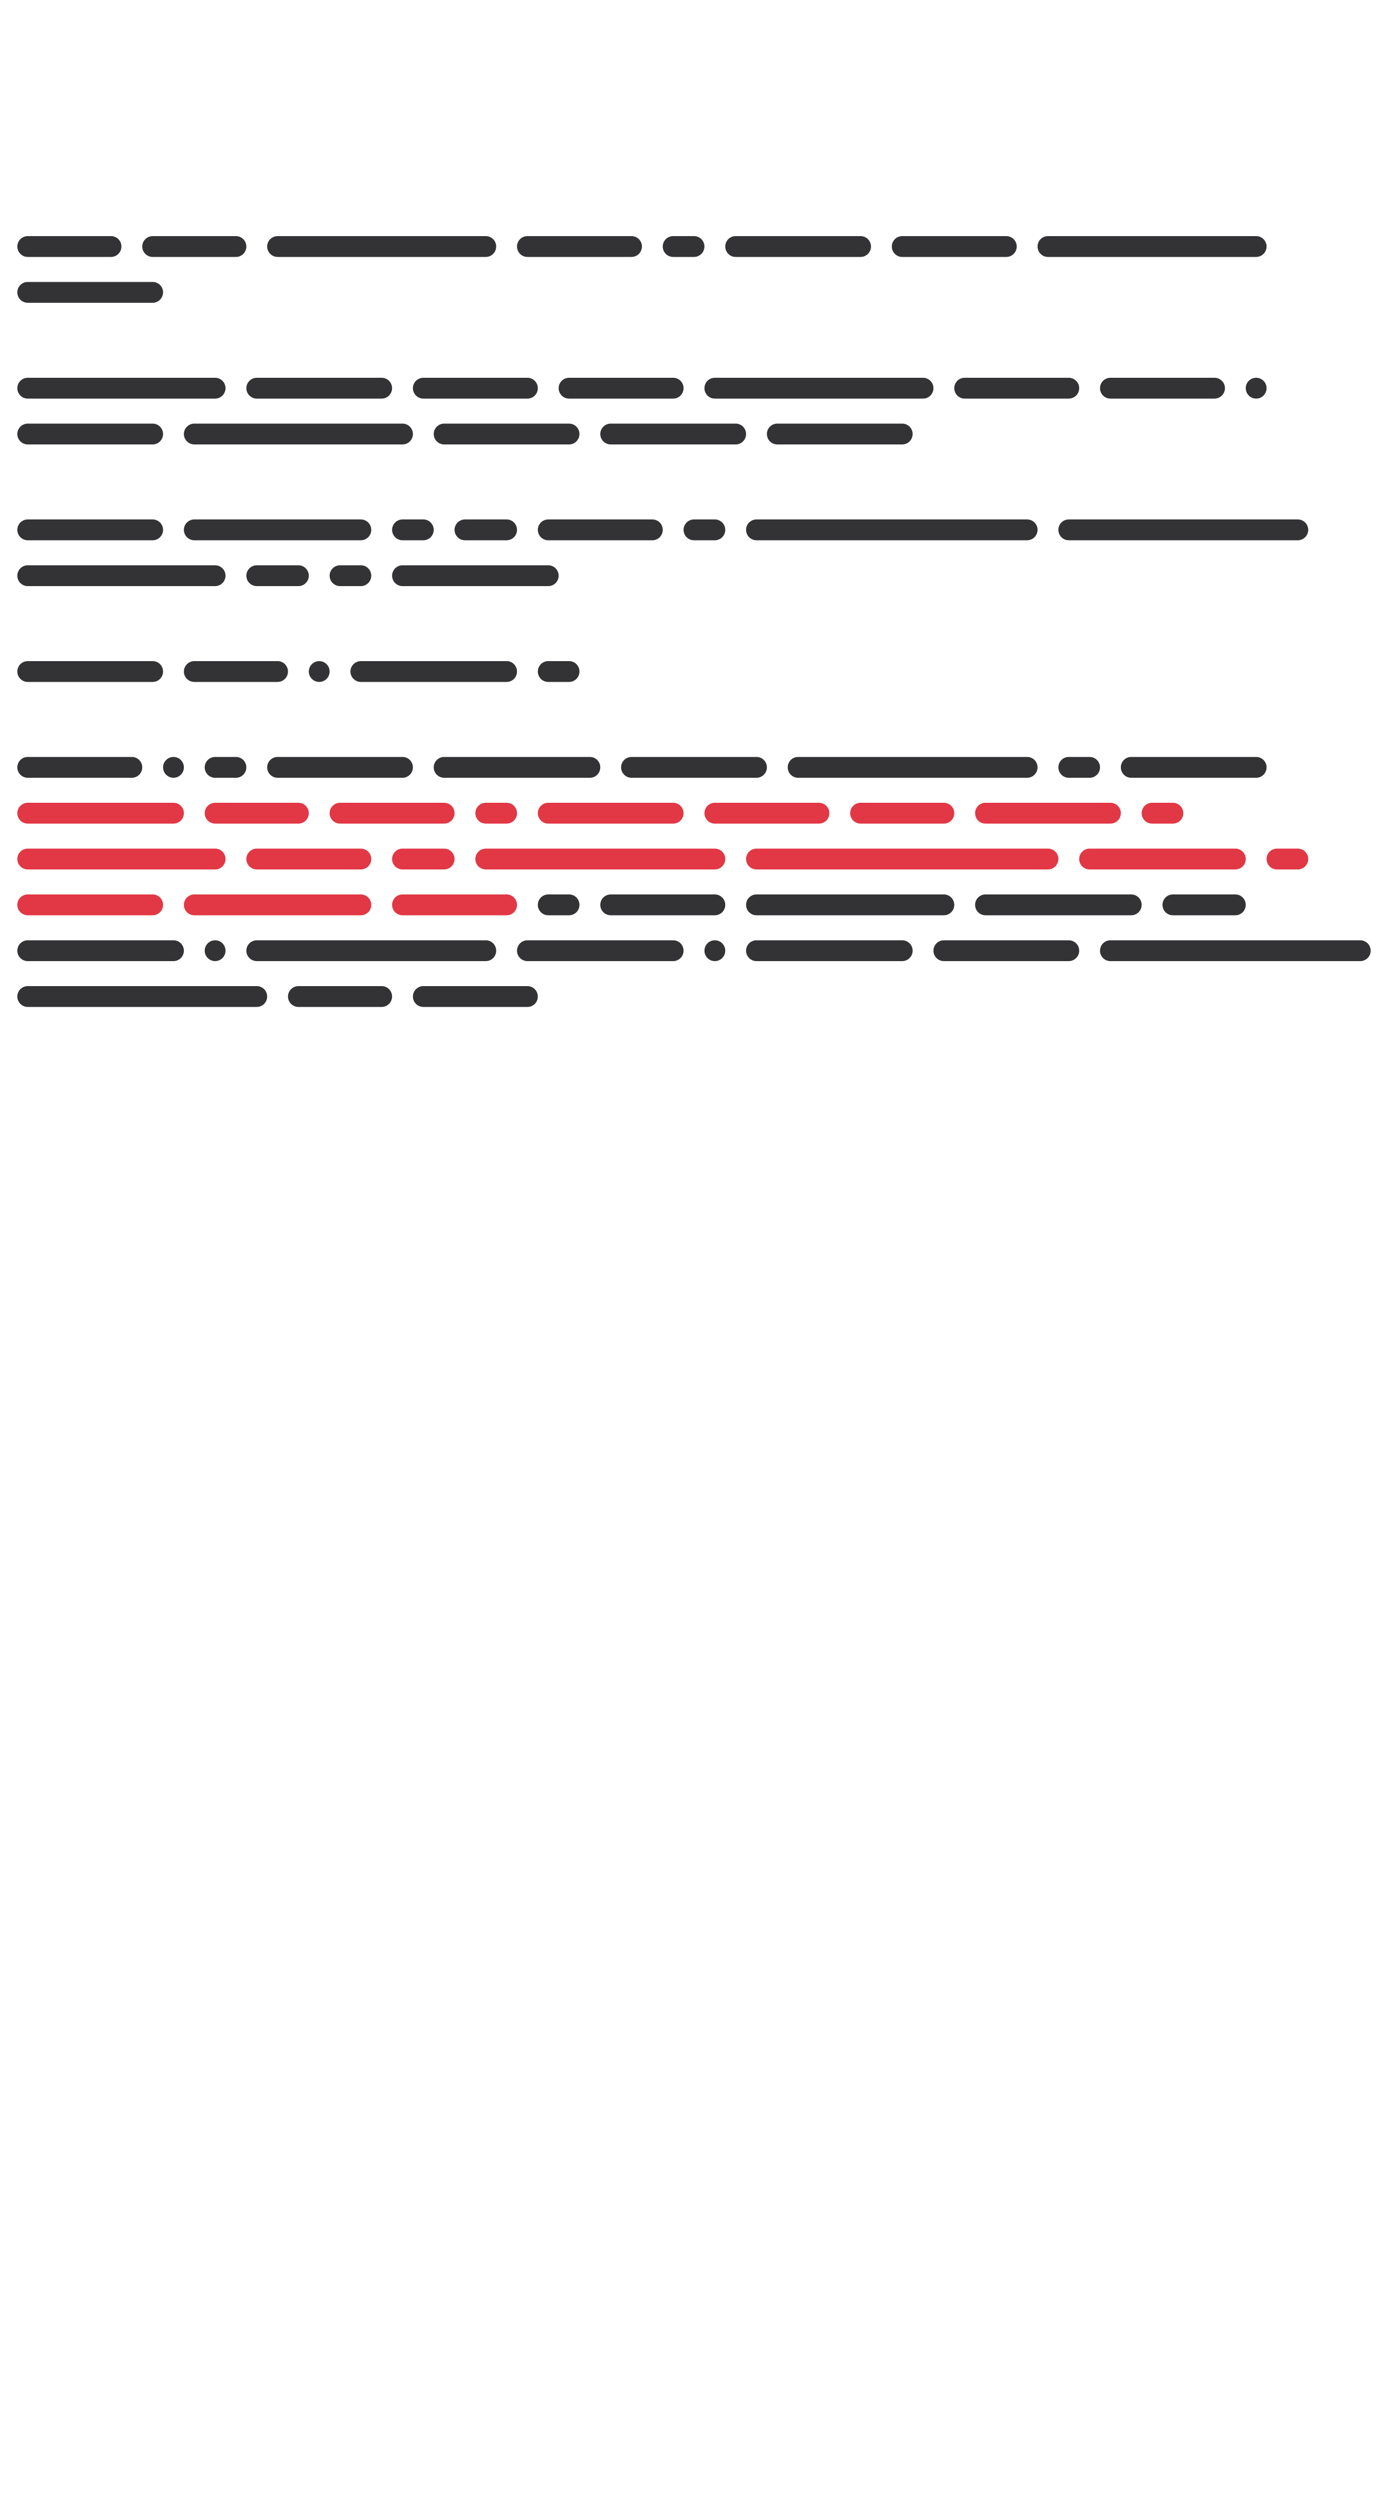 <?xml version="1.0"?>
<svg xmlns="http://www.w3.org/2000/svg" width="250" height="450" viewBox="-125 -225 250 450">
    <g>
        <path d="M-120,-182.50C-121.04,-182.50 -121.88,-181.66 -121.88,-180.63C-121.88,-179.59 -121.04,-178.75 -120,-178.75L-105,-178.75C-103.96,-178.75 -103.13,-179.59 -103.13,-180.63C-103.13,-181.66 -103.96,-182.50 -105,-182.50ZM-97.50,-182.50C-98.53,-182.50 -99.38,-181.66 -99.38,-180.63C-99.38,-179.59 -98.53,-178.75 -97.50,-178.75L-82.50,-178.75C-81.47,-178.75 -80.63,-179.59 -80.63,-180.63C-80.63,-181.66 -81.47,-182.50 -82.50,-182.50ZM-75,-182.50C-76.03,-182.50 -76.88,-181.66 -76.88,-180.63C-76.88,-179.59 -76.03,-178.75 -75,-178.75L-37.50,-178.75C-36.46,-178.75 -35.63,-179.59 -35.63,-180.63C-35.63,-181.66 -36.46,-182.50 -37.50,-182.50ZM-30,-182.50C-31.04,-182.50 -31.88,-181.66 -31.88,-180.63C-31.88,-179.59 -31.04,-178.75 -30,-178.75L-11.25,-178.75C-10.21,-178.75 -9.38,-179.59 -9.38,-180.63C-9.38,-181.66 -10.21,-182.50 -11.25,-182.50ZM-3.75,-182.50C-4.79,-182.50 -5.63,-181.66 -5.63,-180.63C-5.63,-179.59 -4.79,-178.75 -3.75,-178.75L0,-178.75C1.04,-178.75 1.88,-179.59 1.88,-180.63C1.88,-181.66 1.04,-182.50 0,-182.50ZM7.50,-182.50C6.46,-182.50 5.63,-181.66 5.63,-180.63C5.63,-179.59 6.46,-178.75 7.50,-178.75L30,-178.75C31.04,-178.75 31.88,-179.59 31.88,-180.63C31.88,-181.66 31.04,-182.50 30,-182.50ZM37.50,-182.50C36.46,-182.50 35.63,-181.66 35.63,-180.63C35.63,-179.59 36.46,-178.75 37.50,-178.75L56.25,-178.75C57.29,-178.75 58.13,-179.59 58.13,-180.63C58.13,-181.66 57.29,-182.50 56.25,-182.50ZM63.75,-182.50C62.71,-182.50 61.88,-181.66 61.88,-180.63C61.88,-179.59 62.71,-178.75 63.75,-178.75L101.25,-178.75C102.29,-178.75 103.13,-179.59 103.13,-180.63C103.13,-181.66 102.29,-182.50 101.25,-182.50ZM-120,-174.25C-121.04,-174.25 -121.88,-173.41 -121.88,-172.38C-121.88,-171.34 -121.04,-170.50 -120,-170.50L-97.50,-170.50C-96.47,-170.50 -95.63,-171.34 -95.63,-172.38C-95.63,-173.41 -96.47,-174.25 -97.50,-174.25ZM-120,-157.00C-121.04,-157.00 -121.88,-156.16 -121.88,-155.13C-121.88,-154.09 -121.04,-153.25 -120,-153.25L-86.25,-153.25C-85.22,-153.25 -84.38,-154.09 -84.38,-155.13C-84.38,-156.16 -85.22,-157.00 -86.25,-157.00ZM-78.75,-157.00C-79.78,-157.00 -80.63,-156.16 -80.63,-155.13C-80.63,-154.09 -79.78,-153.25 -78.75,-153.25L-56.25,-153.25C-55.22,-153.25 -54.38,-154.09 -54.38,-155.13C-54.38,-156.16 -55.22,-157.00 -56.25,-157.00ZM-48.75,-157.00C-49.78,-157.00 -50.63,-156.16 -50.63,-155.13C-50.63,-154.09 -49.78,-153.25 -48.75,-153.25L-30,-153.25C-28.96,-153.25 -28.13,-154.09 -28.13,-155.13C-28.13,-156.16 -28.96,-157.00 -30,-157.00ZM-22.50,-157.00C-23.54,-157.00 -24.38,-156.16 -24.38,-155.13C-24.38,-154.09 -23.54,-153.25 -22.50,-153.25L-3.75,-153.25C-2.71,-153.25 -1.88,-154.09 -1.88,-155.13C-1.88,-156.16 -2.71,-157.00 -3.75,-157.00ZM3.75,-157.00C2.71,-157.00 1.88,-156.16 1.88,-155.13C1.88,-154.09 2.71,-153.25 3.75,-153.25L41.25,-153.25C42.29,-153.25 43.13,-154.09 43.13,-155.13C43.13,-156.16 42.29,-157.00 41.25,-157.00ZM48.75,-157.00C47.71,-157.00 46.88,-156.16 46.88,-155.13C46.88,-154.09 47.71,-153.25 48.75,-153.25L67.50,-153.25C68.54,-153.25 69.38,-154.09 69.38,-155.13C69.38,-156.16 68.54,-157.00 67.50,-157.00ZM75,-157.00C73.96,-157.00 73.13,-156.16 73.13,-155.13C73.13,-154.09 73.96,-153.25 75,-153.25L93.75,-153.25C94.79,-153.25 95.63,-154.09 95.63,-155.13C95.63,-156.16 94.79,-157.00 93.75,-157.00ZM101.25,-157.00C100.21,-157.00 99.38,-156.16 99.38,-155.13C99.38,-154.09 100.21,-153.25 101.25,-153.25C102.29,-153.25 103.13,-154.09 103.13,-155.13C103.13,-156.16 102.29,-157.00 101.25,-157.00ZM-120,-148.75C-121.04,-148.75 -121.88,-147.91 -121.88,-146.88C-121.88,-145.84 -121.04,-145 -120,-145L-97.50,-145C-96.47,-145 -95.63,-145.84 -95.63,-146.88C-95.63,-147.91 -96.47,-148.75 -97.50,-148.75ZM-90,-148.75C-91.03,-148.75 -91.88,-147.91 -91.88,-146.88C-91.88,-145.84 -91.03,-145 -90,-145L-52.50,-145C-51.47,-145 -50.63,-145.84 -50.63,-146.88C-50.63,-147.91 -51.47,-148.75 -52.50,-148.75ZM-45,-148.75C-46.03,-148.75 -46.88,-147.91 -46.88,-146.88C-46.88,-145.84 -46.03,-145 -45,-145L-22.50,-145C-21.46,-145 -20.63,-145.84 -20.63,-146.88C-20.63,-147.91 -21.46,-148.75 -22.50,-148.75ZM-15,-148.75C-16.04,-148.75 -16.88,-147.91 -16.88,-146.88C-16.88,-145.84 -16.04,-145 -15,-145L7.50,-145C8.54,-145 9.38,-145.84 9.38,-146.88C9.38,-147.91 8.54,-148.75 7.50,-148.75ZM15,-148.75C13.96,-148.75 13.13,-147.91 13.13,-146.88C13.13,-145.84 13.96,-145 15,-145L37.50,-145C38.54,-145 39.38,-145.84 39.38,-146.88C39.38,-147.91 38.54,-148.75 37.50,-148.75ZM-120,-131.50C-121.04,-131.50 -121.88,-130.66 -121.88,-129.63C-121.88,-128.59 -121.04,-127.75 -120,-127.75L-97.50,-127.75C-96.47,-127.75 -95.63,-128.59 -95.63,-129.63C-95.63,-130.66 -96.47,-131.50 -97.50,-131.50ZM-90,-131.50C-91.03,-131.50 -91.88,-130.66 -91.88,-129.63C-91.88,-128.59 -91.03,-127.75 -90,-127.75L-60,-127.75C-58.97,-127.75 -58.13,-128.59 -58.13,-129.63C-58.13,-130.66 -58.97,-131.50 -60,-131.50ZM-52.50,-131.50C-53.53,-131.50 -54.38,-130.66 -54.38,-129.63C-54.38,-128.59 -53.53,-127.75 -52.50,-127.75L-48.75,-127.75C-47.72,-127.75 -46.88,-128.59 -46.88,-129.63C-46.88,-130.66 -47.72,-131.50 -48.75,-131.50ZM-41.25,-131.50C-42.28,-131.50 -43.13,-130.66 -43.13,-129.63C-43.13,-128.59 -42.28,-127.75 -41.25,-127.75L-33.75,-127.75C-32.71,-127.75 -31.88,-128.59 -31.88,-129.63C-31.88,-130.66 -32.71,-131.50 -33.75,-131.50ZM-26.25,-131.50C-27.29,-131.50 -28.13,-130.66 -28.13,-129.63C-28.13,-128.59 -27.29,-127.75 -26.25,-127.75L-7.50,-127.75C-6.46,-127.75 -5.63,-128.59 -5.63,-129.63C-5.63,-130.66 -6.46,-131.50 -7.50,-131.50ZM0,-131.50C-1.04,-131.50 -1.88,-130.66 -1.88,-129.63C-1.88,-128.59 -1.04,-127.75 0,-127.75L3.75,-127.75C4.79,-127.75 5.63,-128.59 5.63,-129.63C5.63,-130.66 4.79,-131.50 3.75,-131.50ZM11.25,-131.50C10.21,-131.50 9.38,-130.66 9.38,-129.63C9.38,-128.59 10.21,-127.75 11.25,-127.75L60,-127.75C61.04,-127.75 61.88,-128.59 61.88,-129.63C61.88,-130.66 61.04,-131.50 60,-131.50ZM67.50,-131.50C66.46,-131.50 65.63,-130.66 65.63,-129.63C65.63,-128.59 66.46,-127.75 67.50,-127.75L108.75,-127.75C109.79,-127.75 110.63,-128.59 110.63,-129.63C110.63,-130.66 109.79,-131.50 108.75,-131.50ZM-120,-123.25C-121.04,-123.25 -121.88,-122.41 -121.88,-121.37C-121.88,-120.34 -121.04,-119.50 -120,-119.50L-86.25,-119.50C-85.22,-119.50 -84.38,-120.34 -84.38,-121.37C-84.38,-122.41 -85.22,-123.25 -86.25,-123.25ZM-78.75,-123.25C-79.78,-123.25 -80.63,-122.41 -80.63,-121.37C-80.63,-120.34 -79.78,-119.50 -78.75,-119.50L-71.25,-119.50C-70.22,-119.50 -69.38,-120.34 -69.38,-121.37C-69.38,-122.41 -70.22,-123.25 -71.25,-123.25ZM-63.75,-123.25C-64.78,-123.25 -65.63,-122.41 -65.63,-121.37C-65.63,-120.34 -64.78,-119.50 -63.75,-119.50L-60,-119.50C-58.97,-119.50 -58.13,-120.34 -58.13,-121.37C-58.13,-122.41 -58.97,-123.25 -60,-123.25ZM-52.50,-123.25C-53.53,-123.25 -54.38,-122.41 -54.38,-121.37C-54.38,-120.34 -53.53,-119.50 -52.50,-119.50L-26.25,-119.50C-25.21,-119.50 -24.38,-120.34 -24.38,-121.37C-24.38,-122.41 -25.21,-123.25 -26.25,-123.25ZM-120,-106.00C-121.04,-106.00 -121.88,-105.16 -121.88,-104.12C-121.88,-103.09 -121.04,-102.25 -120,-102.25L-97.50,-102.25C-96.47,-102.25 -95.63,-103.09 -95.63,-104.12C-95.63,-105.16 -96.47,-106.00 -97.50,-106.00ZM-90,-106.00C-91.03,-106.00 -91.88,-105.16 -91.88,-104.12C-91.88,-103.09 -91.03,-102.25 -90,-102.25L-75,-102.25C-73.97,-102.25 -73.13,-103.09 -73.13,-104.12C-73.13,-105.16 -73.97,-106.00 -75,-106.00ZM-67.50,-106.00C-68.53,-106.00 -69.38,-105.16 -69.38,-104.12C-69.38,-103.09 -68.53,-102.25 -67.50,-102.25C-66.47,-102.25 -65.63,-103.09 -65.63,-104.12C-65.63,-105.16 -66.47,-106.00 -67.50,-106.00ZM-60,-106.00C-61.03,-106.00 -61.88,-105.16 -61.88,-104.12C-61.88,-103.09 -61.03,-102.25 -60,-102.25L-33.75,-102.25C-32.71,-102.25 -31.88,-103.09 -31.88,-104.12C-31.88,-105.16 -32.71,-106.00 -33.75,-106.00ZM-26.25,-106.00C-27.29,-106.00 -28.13,-105.16 -28.13,-104.12C-28.13,-103.09 -27.29,-102.25 -26.25,-102.25L-22.50,-102.25C-21.46,-102.25 -20.63,-103.09 -20.63,-104.12C-20.63,-105.16 -21.46,-106.00 -22.50,-106.00ZM-120,-88.75C-121.04,-88.75 -121.88,-87.91 -121.88,-86.88C-121.88,-85.84 -121.04,-85 -120,-85L-101.25,-85C-100.22,-85 -99.38,-85.84 -99.38,-86.88C-99.38,-87.91 -100.22,-88.75 -101.25,-88.75ZM-93.75,-88.75C-94.78,-88.75 -95.63,-87.91 -95.63,-86.88C-95.63,-85.84 -94.78,-85 -93.75,-85C-92.72,-85 -91.88,-85.84 -91.88,-86.88C-91.88,-87.91 -92.72,-88.75 -93.75,-88.75ZM-86.25,-88.75C-87.28,-88.75 -88.13,-87.91 -88.13,-86.88C-88.13,-85.84 -87.28,-85 -86.25,-85L-82.50,-85C-81.47,-85 -80.63,-85.84 -80.63,-86.88C-80.63,-87.91 -81.47,-88.75 -82.50,-88.75ZM-75,-88.75C-76.03,-88.75 -76.88,-87.91 -76.88,-86.88C-76.88,-85.84 -76.03,-85 -75,-85L-52.50,-85C-51.47,-85 -50.63,-85.84 -50.63,-86.88C-50.63,-87.91 -51.47,-88.75 -52.50,-88.75ZM-45,-88.75C-46.03,-88.75 -46.88,-87.91 -46.88,-86.88C-46.88,-85.84 -46.03,-85 -45,-85L-18.75,-85C-17.71,-85 -16.88,-85.84 -16.88,-86.88C-16.88,-87.91 -17.71,-88.75 -18.75,-88.75ZM-11.25,-88.75C-12.29,-88.75 -13.13,-87.91 -13.13,-86.88C-13.13,-85.84 -12.29,-85 -11.25,-85L11.25,-85C12.29,-85 13.13,-85.84 13.13,-86.88C13.13,-87.91 12.29,-88.75 11.25,-88.75ZM18.75,-88.75C17.71,-88.75 16.88,-87.91 16.88,-86.88C16.88,-85.84 17.71,-85 18.75,-85L60,-85C61.04,-85 61.88,-85.84 61.88,-86.88C61.88,-87.91 61.04,-88.75 60,-88.75ZM67.50,-88.75C66.46,-88.75 65.63,-87.91 65.63,-86.88C65.63,-85.84 66.46,-85 67.50,-85L71.25,-85C72.29,-85 73.13,-85.84 73.13,-86.88C73.13,-87.91 72.29,-88.75 71.25,-88.75ZM78.75,-88.75C77.71,-88.75 76.88,-87.91 76.88,-86.88C76.88,-85.84 77.71,-85 78.75,-85L101.25,-85C102.29,-85 103.13,-85.84 103.13,-86.88C103.13,-87.91 102.29,-88.75 101.25,-88.75ZM-26.25,-64.00C-27.29,-64.00 -28.13,-63.16 -28.13,-62.12C-28.13,-61.09 -27.29,-60.25 -26.25,-60.25L-22.50,-60.25C-21.46,-60.25 -20.63,-61.09 -20.63,-62.12C-20.63,-63.16 -21.46,-64.00 -22.50,-64.00ZM-15,-64.00C-16.04,-64.00 -16.88,-63.16 -16.88,-62.12C-16.88,-61.09 -16.04,-60.25 -15,-60.25L3.75,-60.25C4.79,-60.25 5.63,-61.09 5.63,-62.12C5.63,-63.16 4.79,-64.00 3.75,-64.00ZM11.25,-64.00C10.21,-64.00 9.38,-63.16 9.38,-62.12C9.38,-61.09 10.21,-60.25 11.25,-60.25L45,-60.25C46.04,-60.25 46.88,-61.09 46.88,-62.12C46.88,-63.16 46.04,-64.00 45,-64.00ZM52.50,-64.00C51.46,-64.00 50.63,-63.16 50.63,-62.12C50.63,-61.09 51.46,-60.25 52.50,-60.25L78.75,-60.25C79.79,-60.25 80.63,-61.09 80.63,-62.12C80.63,-63.16 79.79,-64.00 78.75,-64.00ZM86.25,-64.00C85.21,-64.00 84.38,-63.16 84.38,-62.12C84.38,-61.09 85.21,-60.25 86.25,-60.25L97.50,-60.25C98.54,-60.25 99.38,-61.09 99.38,-62.12C99.38,-63.16 98.54,-64.00 97.50,-64.00ZM-120,-55.75C-121.04,-55.75 -121.88,-54.91 -121.88,-53.87C-121.88,-52.84 -121.04,-52.00 -120,-52.00L-93.75,-52.00C-92.72,-52.00 -91.88,-52.84 -91.88,-53.87C-91.88,-54.91 -92.72,-55.75 -93.75,-55.75ZM-86.25,-55.75C-87.28,-55.75 -88.13,-54.91 -88.13,-53.87C-88.13,-52.84 -87.28,-52.00 -86.25,-52.00C-85.22,-52.00 -84.38,-52.84 -84.38,-53.87C-84.38,-54.91 -85.22,-55.75 -86.25,-55.75ZM-78.75,-55.75C-79.78,-55.75 -80.63,-54.91 -80.63,-53.87C-80.63,-52.84 -79.78,-52.00 -78.75,-52.00L-37.50,-52.00C-36.46,-52.00 -35.63,-52.84 -35.63,-53.87C-35.63,-54.91 -36.46,-55.75 -37.50,-55.75ZM-30,-55.75C-31.04,-55.75 -31.88,-54.91 -31.88,-53.87C-31.88,-52.84 -31.04,-52.00 -30,-52.00L-3.75,-52.00C-2.71,-52.00 -1.88,-52.84 -1.88,-53.87C-1.88,-54.91 -2.71,-55.75 -3.75,-55.75ZM3.75,-55.75C2.71,-55.75 1.88,-54.91 1.88,-53.87C1.88,-52.84 2.71,-52.00 3.75,-52.00C4.79,-52.00 5.63,-52.84 5.63,-53.87C5.63,-54.91 4.79,-55.75 3.75,-55.75ZM11.25,-55.75C10.21,-55.75 9.38,-54.91 9.38,-53.87C9.38,-52.84 10.21,-52.00 11.25,-52.00L37.50,-52.00C38.54,-52.00 39.38,-52.84 39.38,-53.87C39.38,-54.91 38.54,-55.75 37.50,-55.75ZM45,-55.75C43.96,-55.75 43.13,-54.91 43.13,-53.87C43.13,-52.84 43.96,-52.00 45,-52.00L67.50,-52.00C68.54,-52.00 69.38,-52.84 69.38,-53.87C69.38,-54.91 68.54,-55.75 67.50,-55.75ZM75,-55.75C73.96,-55.75 73.13,-54.91 73.13,-53.87C73.13,-52.84 73.96,-52.00 75,-52.00L120,-52.00C121.04,-52.00 121.88,-52.84 121.88,-53.87C121.88,-54.91 121.04,-55.75 120,-55.75ZM-120,-47.50C-121.04,-47.50 -121.88,-46.66 -121.88,-45.63C-121.88,-44.59 -121.04,-43.75 -120,-43.75L-78.75,-43.75C-77.72,-43.75 -76.88,-44.59 -76.88,-45.63C-76.88,-46.66 -77.72,-47.50 -78.75,-47.50ZM-71.25,-47.50C-72.28,-47.50 -73.13,-46.66 -73.13,-45.63C-73.13,-44.59 -72.28,-43.75 -71.25,-43.75L-56.25,-43.75C-55.22,-43.75 -54.38,-44.59 -54.38,-45.63C-54.38,-46.66 -55.22,-47.50 -56.25,-47.50ZM-48.75,-47.50C-49.78,-47.50 -50.63,-46.66 -50.63,-45.63C-50.63,-44.59 -49.78,-43.75 -48.75,-43.75L-30,-43.75C-28.96,-43.75 -28.13,-44.59 -28.13,-45.63C-28.13,-46.66 -28.96,-47.50 -30,-47.50Z" fill="#333335"/>
        <path d="" fill="#f0b949"/>
        <path d="M-120,-80.50C-121.04,-80.50 -121.88,-79.66 -121.88,-78.63C-121.88,-77.59 -121.04,-76.75 -120,-76.75L-93.75,-76.75C-92.72,-76.75 -91.88,-77.59 -91.88,-78.63C-91.88,-79.66 -92.72,-80.50 -93.75,-80.50ZM-86.25,-80.50C-87.28,-80.50 -88.13,-79.66 -88.13,-78.63C-88.13,-77.59 -87.28,-76.75 -86.25,-76.75L-71.25,-76.75C-70.22,-76.75 -69.38,-77.59 -69.38,-78.63C-69.38,-79.66 -70.22,-80.50 -71.25,-80.50ZM-63.75,-80.50C-64.78,-80.50 -65.63,-79.66 -65.63,-78.63C-65.63,-77.59 -64.78,-76.75 -63.75,-76.75L-45,-76.75C-43.97,-76.75 -43.13,-77.59 -43.13,-78.63C-43.13,-79.66 -43.97,-80.50 -45,-80.50ZM-37.50,-80.50C-38.54,-80.50 -39.38,-79.66 -39.38,-78.63C-39.38,-77.59 -38.54,-76.75 -37.50,-76.75L-33.75,-76.75C-32.71,-76.75 -31.88,-77.59 -31.88,-78.63C-31.88,-79.66 -32.71,-80.50 -33.75,-80.50ZM-26.25,-80.50C-27.29,-80.50 -28.13,-79.66 -28.13,-78.63C-28.13,-77.59 -27.29,-76.75 -26.25,-76.75L-3.75,-76.75C-2.71,-76.75 -1.88,-77.59 -1.88,-78.63C-1.88,-79.66 -2.71,-80.50 -3.75,-80.50ZM3.75,-80.50C2.71,-80.50 1.88,-79.66 1.88,-78.63C1.88,-77.59 2.71,-76.75 3.75,-76.75L22.50,-76.75C23.54,-76.75 24.38,-77.59 24.38,-78.63C24.38,-79.66 23.54,-80.50 22.50,-80.50ZM30,-80.50C28.96,-80.50 28.13,-79.66 28.13,-78.63C28.13,-77.59 28.96,-76.75 30,-76.75L45,-76.75C46.04,-76.75 46.88,-77.59 46.88,-78.63C46.88,-79.66 46.04,-80.50 45,-80.50ZM52.50,-80.50C51.46,-80.50 50.63,-79.66 50.63,-78.63C50.63,-77.59 51.46,-76.75 52.50,-76.75L75,-76.75C76.04,-76.75 76.88,-77.59 76.88,-78.63C76.88,-79.66 76.04,-80.50 75,-80.50ZM82.50,-80.50C81.46,-80.50 80.63,-79.66 80.63,-78.63C80.63,-77.59 81.46,-76.75 82.50,-76.75L86.25,-76.75C87.29,-76.75 88.13,-77.59 88.13,-78.63C88.13,-79.66 87.29,-80.50 86.25,-80.50ZM-120,-72.25C-121.04,-72.25 -121.88,-71.41 -121.88,-70.38C-121.88,-69.34 -121.04,-68.50 -120,-68.50L-86.25,-68.50C-85.22,-68.50 -84.38,-69.34 -84.38,-70.38C-84.38,-71.41 -85.22,-72.25 -86.25,-72.25ZM-78.75,-72.25C-79.78,-72.25 -80.63,-71.41 -80.63,-70.38C-80.63,-69.34 -79.78,-68.50 -78.75,-68.50L-60,-68.50C-58.97,-68.50 -58.13,-69.34 -58.13,-70.38C-58.13,-71.41 -58.97,-72.25 -60,-72.25ZM-52.50,-72.25C-53.53,-72.25 -54.38,-71.41 -54.38,-70.38C-54.38,-69.34 -53.53,-68.50 -52.50,-68.50L-45,-68.50C-43.97,-68.50 -43.13,-69.34 -43.13,-70.38C-43.13,-71.41 -43.97,-72.25 -45,-72.25ZM-37.50,-72.25C-38.54,-72.25 -39.38,-71.41 -39.38,-70.38C-39.38,-69.34 -38.54,-68.50 -37.50,-68.50L3.75,-68.50C4.79,-68.50 5.63,-69.34 5.63,-70.38C5.63,-71.41 4.79,-72.25 3.75,-72.25ZM11.25,-72.25C10.21,-72.25 9.38,-71.41 9.38,-70.38C9.38,-69.34 10.21,-68.50 11.25,-68.50L63.75,-68.50C64.79,-68.50 65.63,-69.34 65.63,-70.38C65.63,-71.41 64.79,-72.25 63.75,-72.25ZM71.25,-72.25C70.21,-72.25 69.38,-71.41 69.38,-70.38C69.38,-69.34 70.21,-68.50 71.25,-68.50L97.50,-68.50C98.54,-68.50 99.38,-69.34 99.38,-70.38C99.38,-71.41 98.54,-72.25 97.50,-72.25ZM105,-72.25C103.96,-72.25 103.13,-71.41 103.13,-70.38C103.13,-69.34 103.96,-68.50 105,-68.50L108.75,-68.50C109.79,-68.50 110.63,-69.34 110.63,-70.38C110.63,-71.41 109.79,-72.25 108.75,-72.25ZM-120,-64.00C-121.04,-64.00 -121.88,-63.16 -121.88,-62.12C-121.88,-61.09 -121.04,-60.25 -120,-60.25L-97.50,-60.25C-96.47,-60.25 -95.63,-61.09 -95.63,-62.12C-95.63,-63.16 -96.47,-64.00 -97.50,-64.00ZM-90,-64.00C-91.03,-64.00 -91.88,-63.16 -91.88,-62.12C-91.88,-61.09 -91.03,-60.25 -90,-60.25L-60,-60.25C-58.97,-60.25 -58.13,-61.09 -58.13,-62.12C-58.13,-63.16 -58.97,-64.00 -60,-64.00ZM-52.50,-64.00C-53.53,-64.00 -54.38,-63.16 -54.38,-62.12C-54.38,-61.09 -53.53,-60.25 -52.50,-60.25L-33.75,-60.25C-32.71,-60.25 -31.88,-61.09 -31.88,-62.12C-31.88,-63.16 -32.71,-64.00 -33.75,-64.00Z" fill="#e23744"/>
        <path d="" fill="#6cbdf8"/>
    </g>
</svg>
